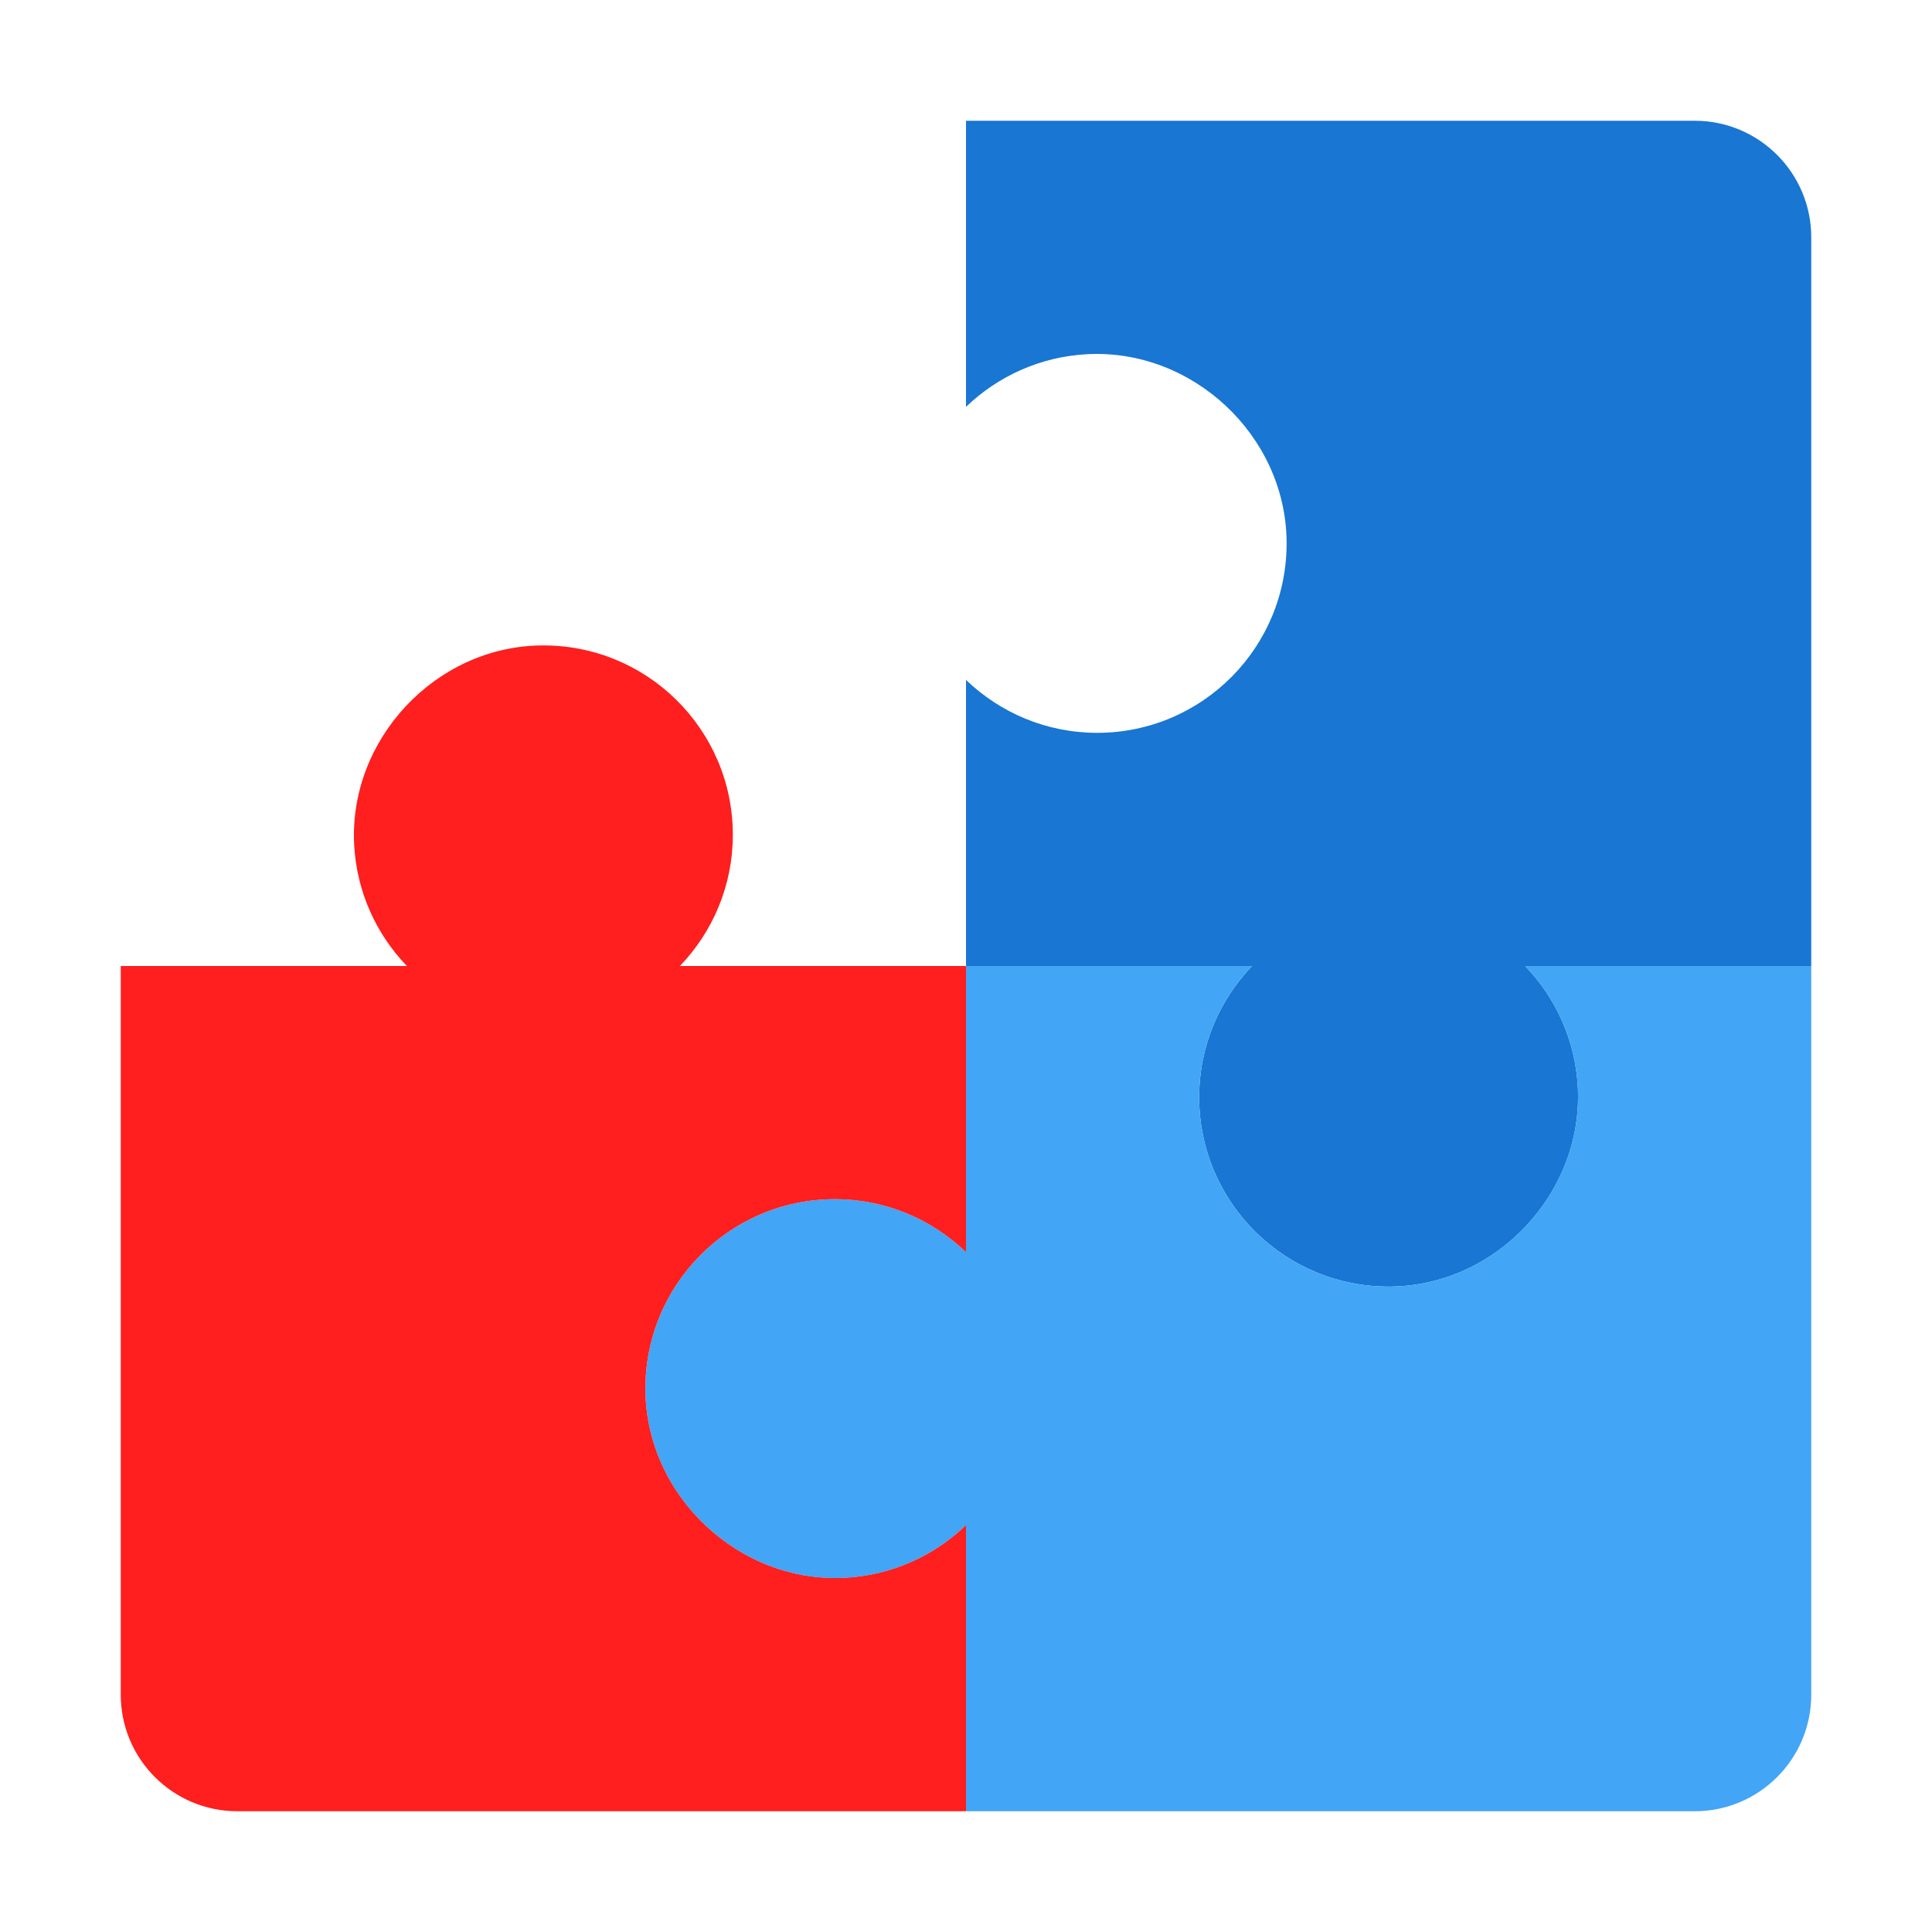<svg width="64" height="64" viewBox="0 0 64 64" fill="none" xmlns="http://www.w3.org/2000/svg">
<g clip-path="url(#clip0_803_775)">
<path d="M36.017 11.733C34.459 11.814 33.054 12.465 32 13.478V4H56.138C58.271 4 60 5.729 60 7.862V32H50.522C51.535 33.054 52.187 34.459 52.268 36.017C52.449 39.503 49.581 42.572 46.09 42.62C42.582 42.669 39.724 39.841 39.724 36.345C39.724 34.657 40.394 33.128 41.477 32H32V22.523C33.128 23.606 34.657 24.276 36.345 24.276C39.841 24.276 42.669 21.418 42.62 17.911C42.571 14.42 39.503 11.552 36.017 11.733Z" fill="#1976D2"/>
<path d="M52.267 36.017C52.186 34.459 51.535 33.054 50.522 32H60V56.138C60 58.271 58.271 60 56.138 60H32V50.522C30.946 51.535 29.541 52.187 27.983 52.268C24.497 52.449 21.428 49.581 21.38 46.09C21.331 42.582 24.159 39.724 27.655 39.724C29.343 39.724 30.872 40.394 32 41.477V32H41.477C40.394 33.128 39.724 34.657 39.724 36.345C39.724 39.841 42.582 42.669 46.089 42.62C49.58 42.571 52.448 39.503 52.267 36.017Z" fill="#42A5F5"/>
<path d="M27.983 52.267C29.541 52.186 30.946 51.536 32 50.522V60H7.862C5.729 60 4 58.271 4 56.138V32H13.478C12.465 30.946 11.813 29.541 11.732 27.984C11.551 24.497 14.419 21.429 17.91 21.381C21.418 21.331 24.276 24.159 24.276 27.655C24.276 29.343 23.606 30.872 22.523 32H32V41.478C30.872 40.394 29.343 39.724 27.655 39.724C24.159 39.724 21.331 42.582 21.38 46.089C21.429 49.58 24.497 52.448 27.983 52.267Z" fill="#FF1F1F"/>
</g>
<defs>
<clipPath id="clip0_803_775">
<rect width="56" height="56" fill="white" transform="matrix(-1 0 0 1 60 4)"/>
</clipPath>
</defs>
</svg>
